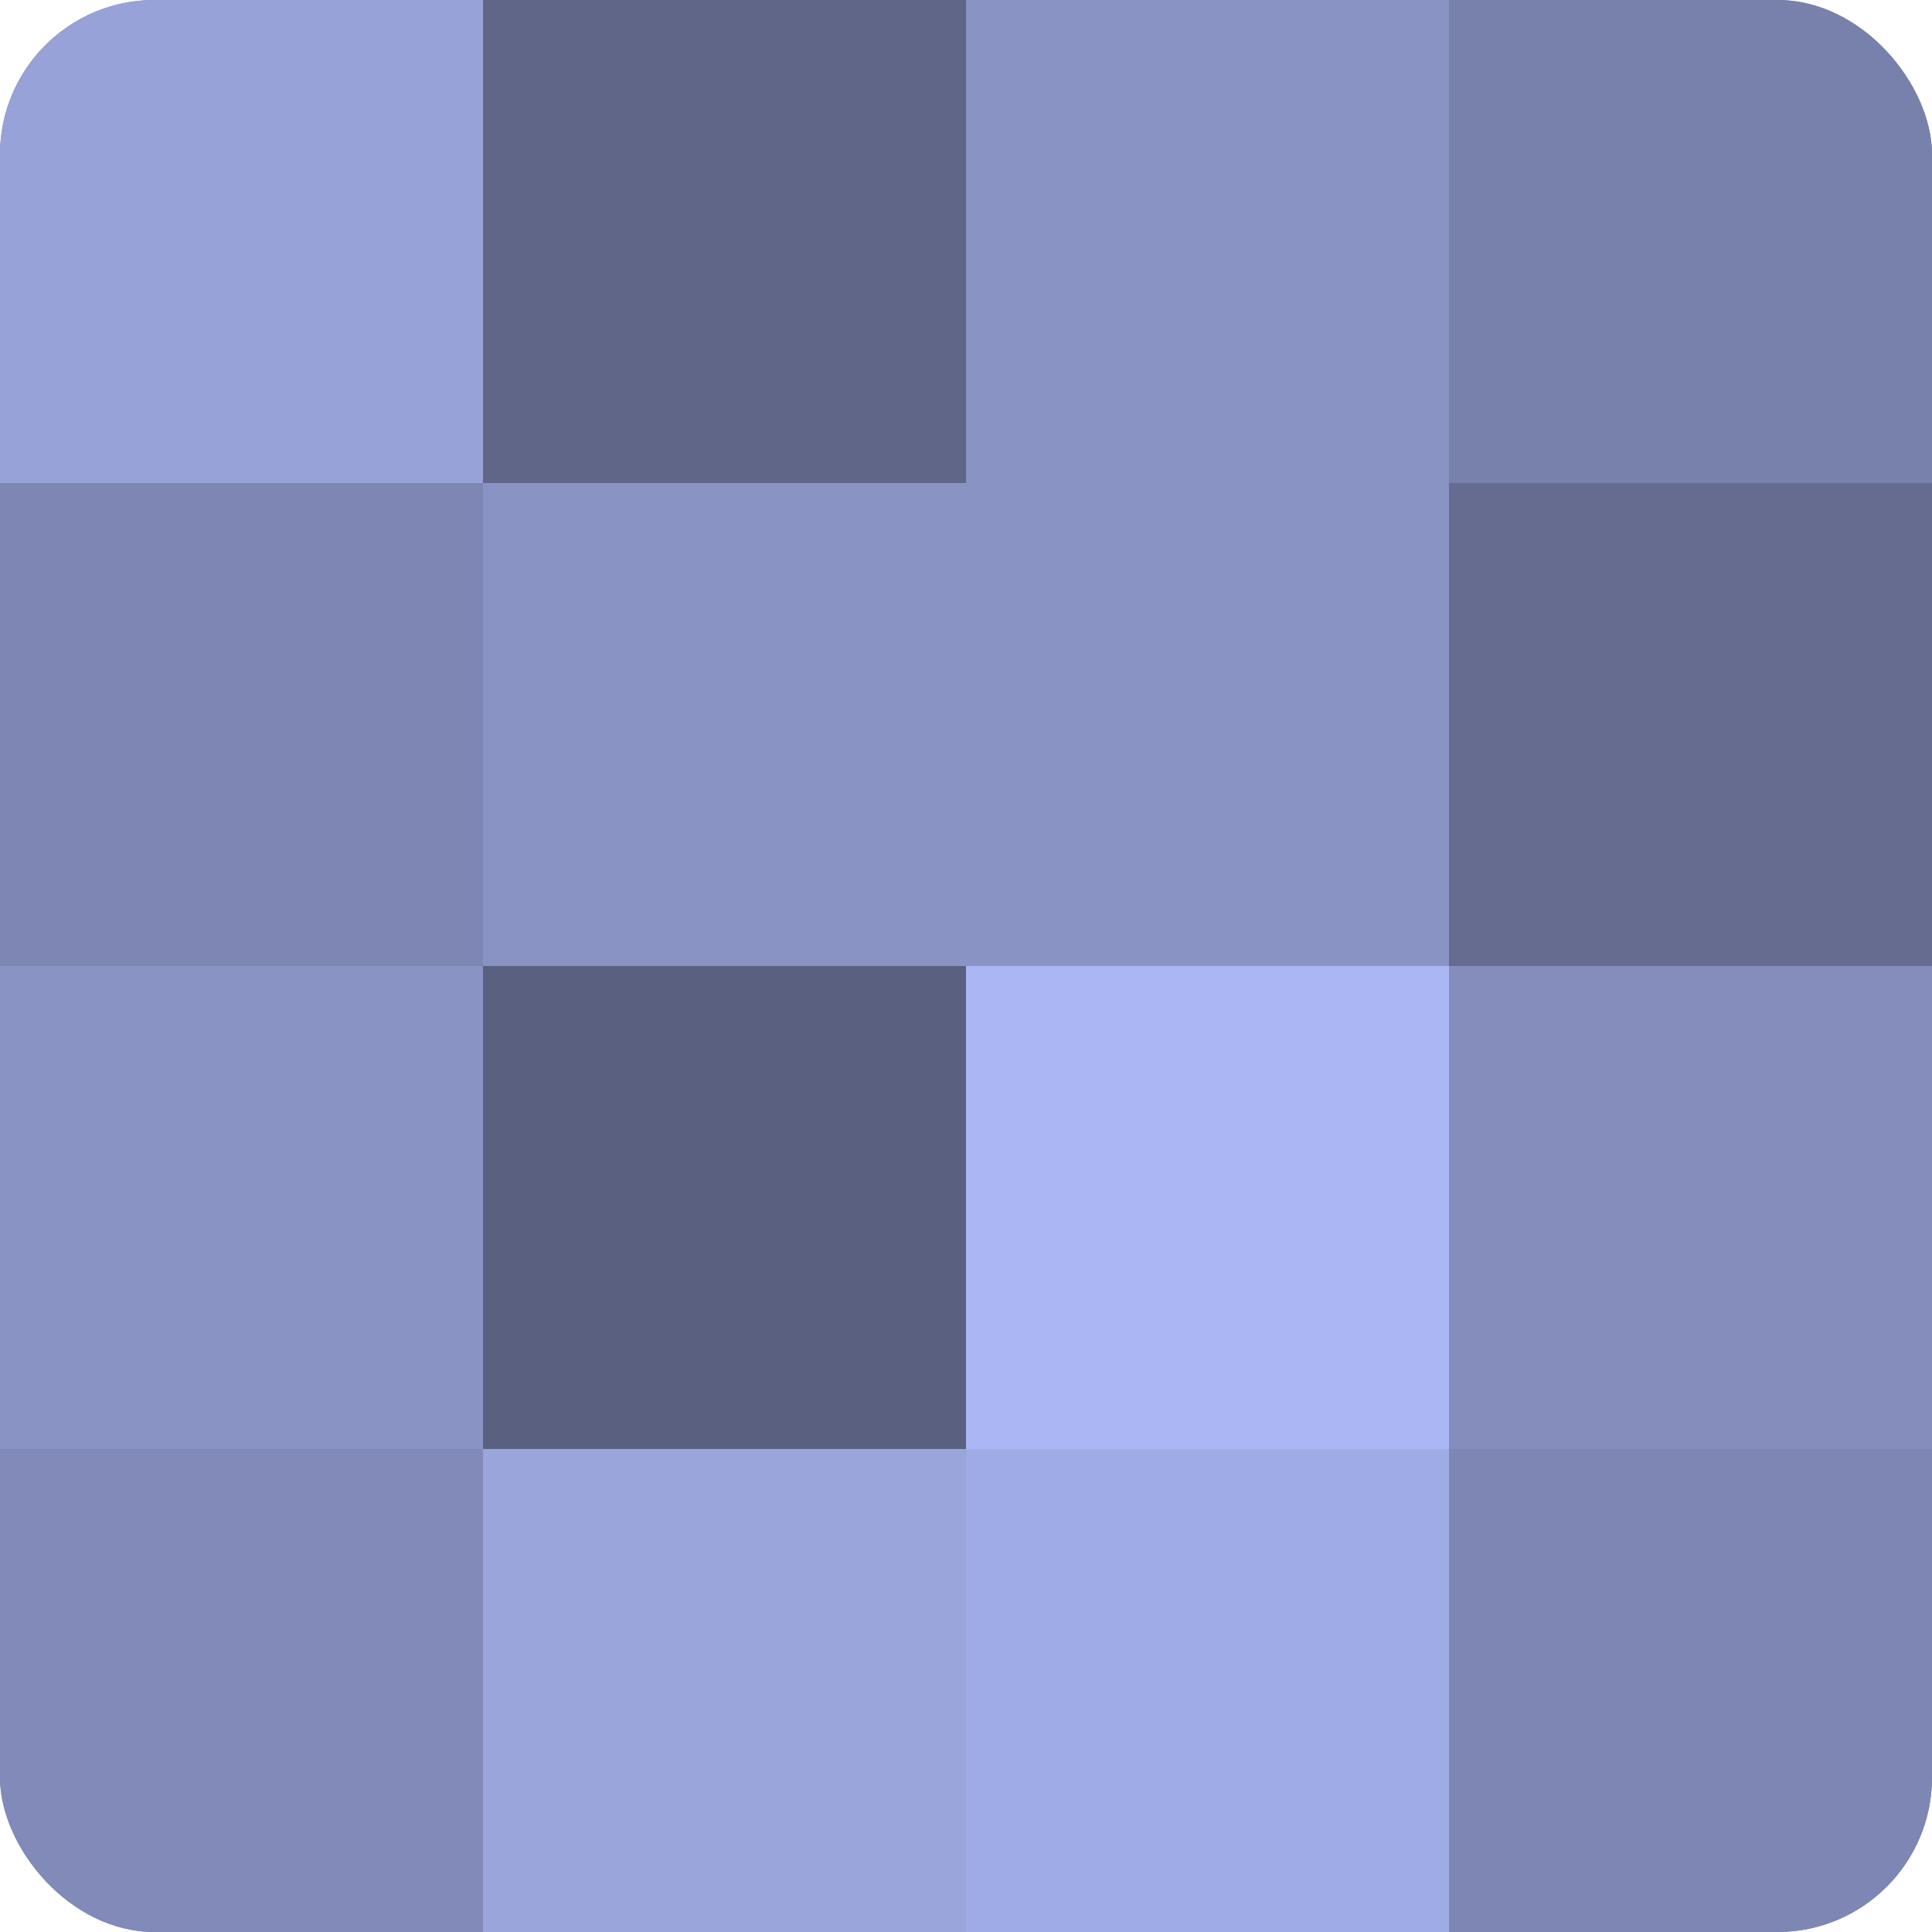 <?xml version="1.0" encoding="UTF-8"?>
<svg xmlns="http://www.w3.org/2000/svg" width="60" height="60" viewBox="0 0 100 100" preserveAspectRatio="xMidYMid meet"><defs><clipPath id="c" width="100" height="100"><rect width="100" height="100" rx="8" ry="8"/></clipPath></defs><g clip-path="url(#c)"><rect width="100" height="100" fill="#7078a0"/><rect width="25" height="25" fill="#97a2d8"/><rect y="25" width="25" height="25" fill="#7e87b4"/><rect y="50" width="25" height="25" fill="#8993c4"/><rect y="75" width="25" height="25" fill="#818ab8"/><rect x="25" width="25" height="25" fill="#5f6688"/><rect x="25" y="25" width="25" height="25" fill="#8993c4"/><rect x="25" y="50" width="25" height="25" fill="#5a6080"/><rect x="25" y="75" width="25" height="25" fill="#9aa5dc"/><rect x="50" width="25" height="25" fill="#8993c4"/><rect x="50" y="25" width="25" height="25" fill="#8993c4"/><rect x="50" y="50" width="25" height="25" fill="#abb7f4"/><rect x="50" y="75" width="25" height="25" fill="#9fabe4"/><rect x="75" width="25" height="25" fill="#7881ac"/><rect x="75" y="25" width="25" height="25" fill="#656c90"/><rect x="75" y="50" width="25" height="25" fill="#848dbc"/><rect x="75" y="75" width="25" height="25" fill="#7e87b4"/></g></svg>
